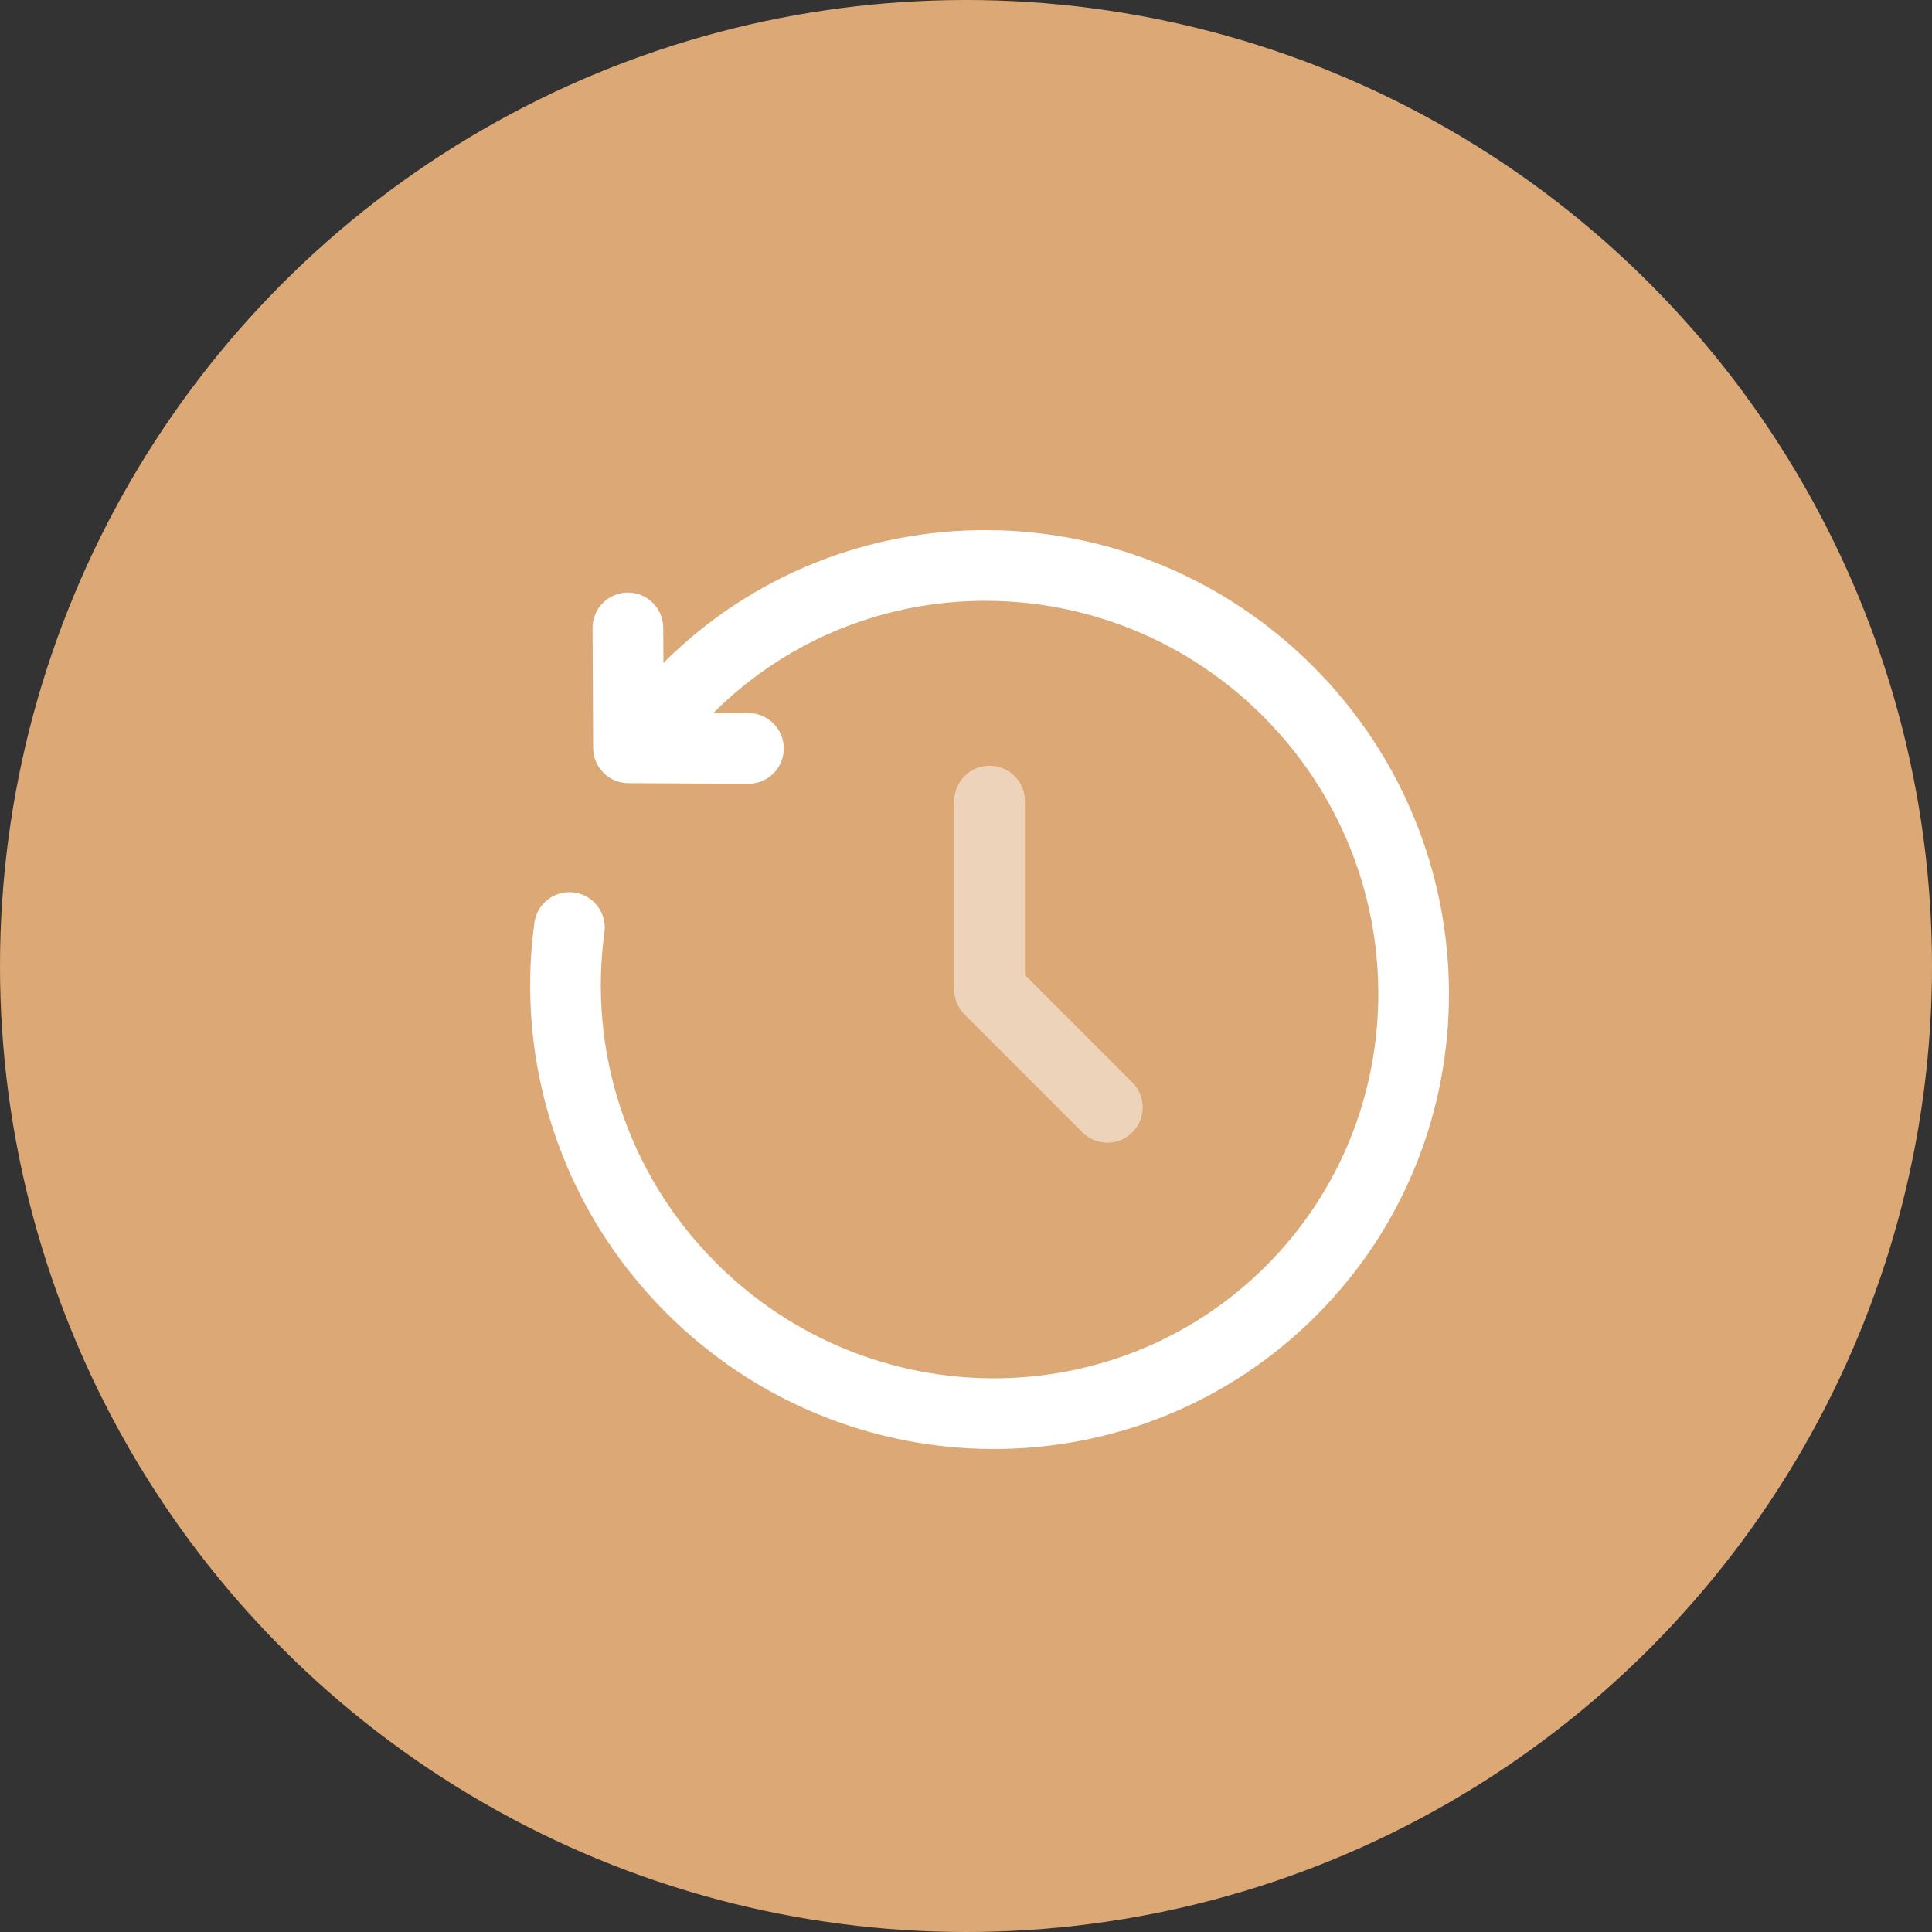 <?xml version="1.0" encoding="UTF-8"?> <svg xmlns="http://www.w3.org/2000/svg" width="41" height="41" viewBox="0 0 41 41" fill="none"><rect x="0" y="0" width="41" height="41" fill="#333333" stroke="none"/> <circle cx="20.5" cy="20.5" r="20.5" fill="#DCA875"></circle> <path fill-rule="evenodd" clip-rule="evenodd" d="M21 16.25C21.414 16.25 21.75 16.586 21.75 17V20.689L24.03 22.97C24.323 23.263 24.323 23.737 24.03 24.03C23.737 24.323 23.263 24.323 22.97 24.03L20.47 21.53C20.329 21.39 20.25 21.199 20.25 21V17C20.25 16.586 20.586 16.25 21 16.25Z" fill="#EDD3BA"></path> <path fill-rule="evenodd" clip-rule="evenodd" d="M14.079 14.069C17.874 10.279 24.044 10.319 27.862 14.138C31.682 17.958 31.721 24.131 27.926 27.926C24.131 31.721 17.958 31.682 14.138 27.862C11.874 25.598 10.939 22.51 11.341 19.581C11.397 19.171 11.775 18.884 12.185 18.94C12.596 18.996 12.883 19.375 12.827 19.785C12.487 22.265 13.278 24.881 15.198 26.802C18.443 30.046 23.666 30.065 26.866 26.866C30.065 23.666 30.046 18.443 26.802 15.198C23.559 11.956 18.339 11.935 15.139 15.13L15.887 15.133C16.301 15.135 16.635 15.473 16.633 15.887C16.631 16.301 16.294 16.635 15.88 16.633L13.334 16.62C12.923 16.619 12.59 16.286 12.588 15.874L12.575 13.329C12.573 12.915 12.907 12.577 13.321 12.575C13.735 12.573 14.073 12.907 14.075 13.321L14.079 14.069Z" fill="white"></path> </svg> 